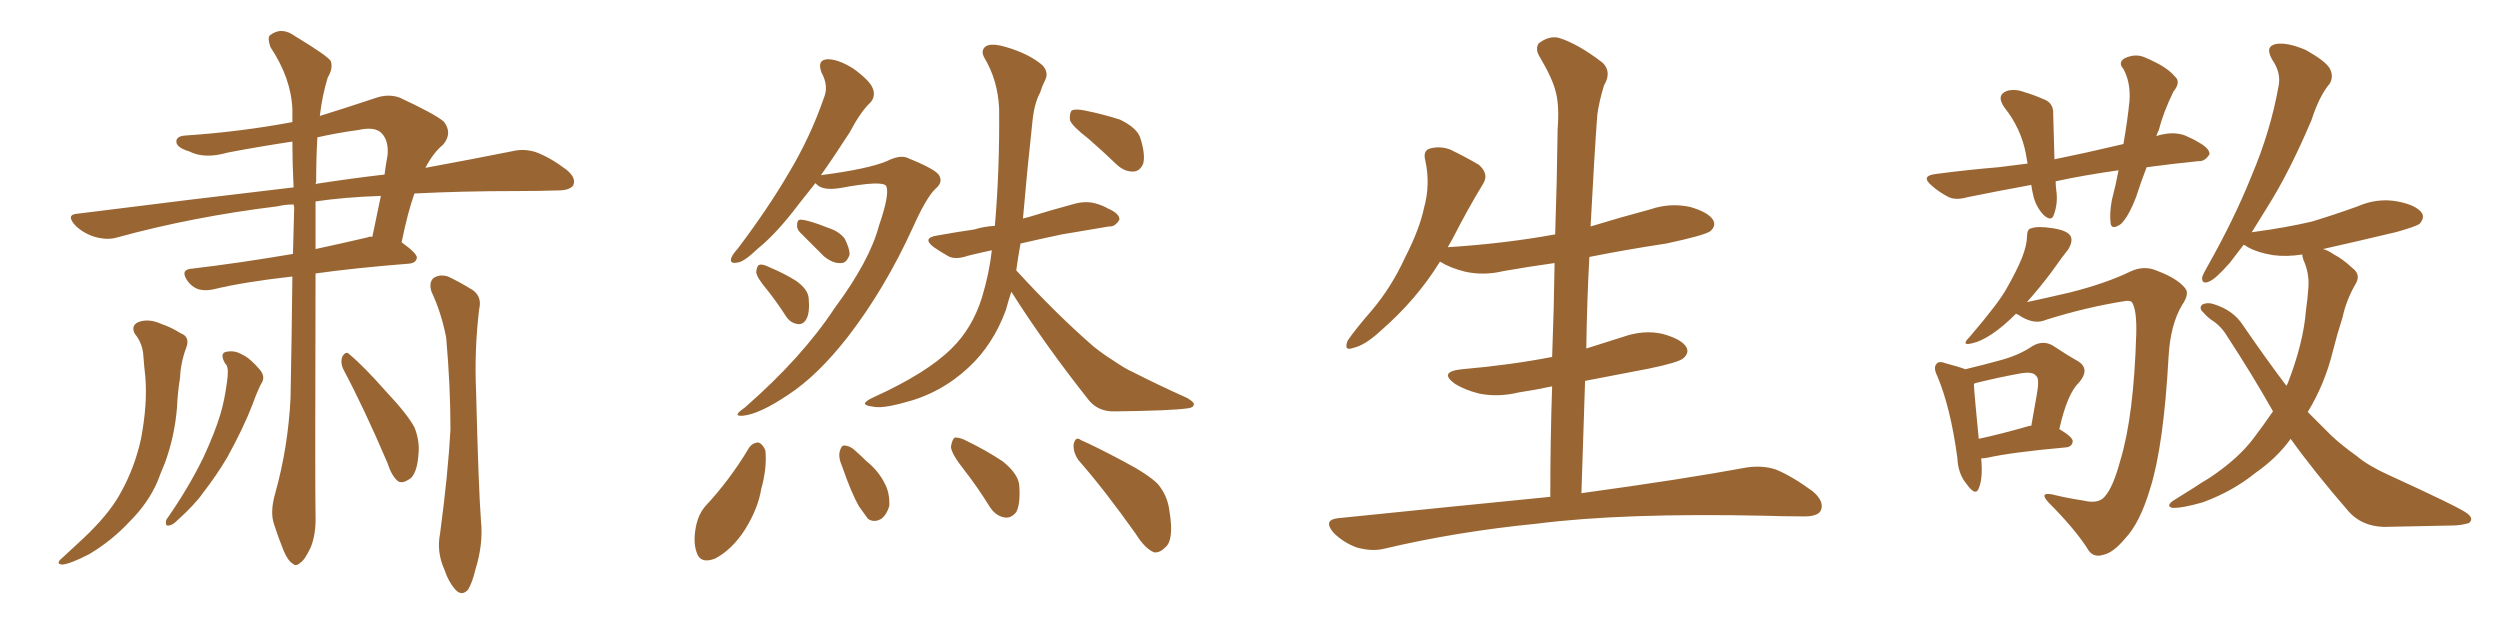 <svg xmlns="http://www.w3.org/2000/svg" xmlns:xlink="http://www.w3.org/1999/xlink" width="600" height="150"><path fill="#996633" padding="10" d="M66.06 118.36L66.06 118.36Q69.14 107.37 69.73 95.51L69.73 95.51Q70.02 80.42 70.17 66.36L70.17 66.36Q58.45 67.68 51.27 69.43L51.27 69.43Q49.37 69.87 47.61 69.43L47.61 69.43Q46.00 68.85 44.97 67.38L44.97 67.38Q43.07 64.60 46.29 64.45L46.29 64.45Q57.42 63.13 70.31 60.94L70.31 60.94Q70.46 55.22 70.61 49.80L70.61 49.80Q70.46 49.22 70.46 49.07L70.46 49.07Q68.41 49.07 66.65 49.51L66.65 49.51Q46.29 52.00 28.13 56.98L28.13 56.98Q25.78 57.71 22.71 56.84L22.71 56.84Q19.92 55.96 18.02 54.05L18.02 54.05Q15.67 51.42 18.75 51.27L18.75 51.27Q46.58 47.75 70.46 44.97L70.46 44.97Q70.17 39.26 70.17 33.98L70.17 33.98Q62.26 35.16 54.64 36.62L54.64 36.62Q49.07 38.23 45.41 36.33L45.41 36.33Q42.48 35.45 42.33 34.13L42.33 34.13Q42.19 32.67 44.53 32.52L44.53 32.52Q57.71 31.64 70.17 29.30L70.17 29.30Q70.17 27.69 70.17 26.22L70.17 26.22Q69.87 18.75 64.89 11.28L64.89 11.28Q64.16 9.08 64.75 8.50L64.75 8.50Q67.53 6.30 70.75 8.64L70.75 8.64Q78.52 13.33 79.39 14.65L79.39 14.65Q79.98 16.41 78.66 18.60L78.66 18.60Q77.34 22.85 76.76 27.83L76.76 27.83Q82.91 25.93 89.94 23.58L89.94 23.58Q93.16 22.41 95.95 23.44L95.95 23.44Q104.15 27.25 106.49 29.15L106.49 29.15Q108.69 31.93 106.35 34.72L106.35 34.72Q104.00 36.62 102.10 40.28L102.10 40.28Q113.96 38.09 122.75 36.33L122.75 36.33Q125.68 35.60 128.47 36.47L128.47 36.47Q131.84 37.65 135.94 40.72L135.94 40.72Q138.43 42.77 137.55 44.53L137.55 44.53Q136.67 45.70 133.89 45.70L133.89 45.70Q129.49 45.85 124.51 45.85L124.51 45.85Q110.89 45.85 99.46 46.44L99.46 46.44Q97.85 50.98 96.39 58.15L96.39 58.15Q100.05 60.79 100.05 61.82L100.05 61.82Q99.90 63.13 98.14 63.28L98.14 63.28Q85.11 64.31 75.73 65.63L75.73 65.63Q75.59 117.04 75.73 123.63L75.73 123.63Q75.88 128.17 74.56 131.40L74.56 131.40Q73.10 134.47 72.07 135.06L72.07 135.06Q71.04 136.08 70.17 135.21L70.17 135.21Q69.14 134.62 68.12 132.28L68.12 132.28Q66.80 129.05 65.77 125.83L65.77 125.83Q64.75 122.90 66.06 118.36ZM75.73 48.34L75.73 48.34Q75.73 54.35 75.73 59.77L75.73 59.77Q81.88 58.45 88.18 56.98L88.18 56.98Q88.77 56.69 89.36 56.84L89.36 56.84Q90.38 52.00 91.41 47.02L91.41 47.02Q82.76 47.31 75.73 48.34ZM75.88 43.65L75.88 43.65Q75.73 44.09 75.73 44.24L75.73 44.24Q75.88 44.09 76.03 44.09L76.03 44.09Q84.67 42.77 92.29 41.89L92.29 41.89Q92.58 39.55 93.02 37.21L93.02 37.21Q93.31 33.69 91.55 31.93L91.55 31.93Q89.94 30.32 85.99 31.20L85.99 31.20Q80.71 31.93 76.17 32.96L76.17 32.96Q75.88 37.94 75.88 43.65ZM32.37 80.13L32.37 80.13Q31.35 78.22 33.11 77.34L33.11 77.34Q35.60 76.32 38.82 77.78L38.82 77.78Q41.02 78.52 43.36 79.98L43.36 79.98Q45.70 80.86 44.68 83.50L44.68 83.50Q43.36 87.01 43.21 90.67L43.21 90.67Q42.63 94.19 42.48 97.85L42.48 97.85Q41.89 104.88 39.55 111.18L39.55 111.18Q38.67 113.23 37.79 115.58L37.79 115.58Q35.60 120.70 31.05 125.24L31.05 125.24Q26.81 129.79 21.39 133.01L21.39 133.01Q16.85 135.35 14.94 135.50L14.94 135.50Q13.18 135.35 14.94 133.89L14.94 133.89Q16.85 132.13 18.75 130.37L18.75 130.37Q20.51 128.76 21.53 127.73L21.53 127.73Q26.81 122.46 29.15 117.92L29.15 117.92Q32.37 112.06 33.84 105.32L33.84 105.32Q35.45 96.83 34.86 90.23L34.86 90.23Q34.57 87.74 34.42 85.55L34.42 85.55Q34.28 82.47 32.37 80.13ZM53.76 86.72L53.76 86.72Q52.73 84.52 54.64 84.38L54.64 84.38Q56.40 84.08 58.15 85.11L58.15 85.11Q60.06 85.99 62.40 88.77L62.40 88.77Q63.57 90.23 62.99 91.55L62.99 91.55Q61.96 93.31 60.64 96.97L60.64 96.97Q58.45 102.69 54.49 109.86L54.49 109.86Q51.86 114.26 48.78 118.21L48.78 118.21Q46.88 121.00 42.33 125.10L42.33 125.10Q41.46 125.98 40.58 126.12L40.58 126.12Q39.84 126.27 39.84 125.68L39.84 125.68Q39.70 124.80 40.28 124.22L40.28 124.22Q45.26 117.04 48.78 109.86L48.78 109.86Q51.56 103.86 52.88 99.46L52.88 99.46Q53.91 96.09 54.49 91.55L54.49 91.55Q54.93 88.62 54.35 87.60L54.35 87.60Q53.91 87.16 53.76 86.72ZM103.56 70.02L103.56 70.02Q102.83 67.68 104.15 66.65L104.15 66.65Q105.62 65.77 107.52 66.36L107.52 66.36Q110.30 67.68 112.65 69.14L112.65 69.14Q115.87 70.75 114.99 74.27L114.99 74.27Q113.82 84.08 114.26 93.90L114.26 93.90Q114.84 117.04 115.43 124.95L115.43 124.95Q116.02 130.52 114.11 136.67L114.11 136.67Q113.38 139.75 112.35 141.50L112.35 141.50Q110.89 143.12 109.42 141.65L109.42 141.65Q107.67 139.75 106.64 136.67L106.64 136.67Q104.74 132.42 105.62 128.03L105.62 128.03Q107.52 113.82 108.11 103.13L108.11 103.13Q108.11 92.58 107.08 81.01L107.08 81.01Q105.91 75 103.56 70.02ZM82.47 88.77L82.47 88.77L82.47 88.77Q81.59 87.01 82.18 85.55L82.18 85.55Q83.06 84.08 83.94 85.11L83.94 85.11Q87.30 87.89 92.72 94.04L92.72 94.04Q97.71 99.32 99.46 102.54L99.46 102.54Q100.63 105.47 100.49 108.25L100.49 108.25Q100.20 114.11 98.00 115.14L98.00 115.14Q96.68 116.02 95.65 115.58L95.65 115.58Q94.04 114.40 93.02 111.18L93.02 111.18Q87.45 98.14 82.47 88.77ZM195.70 43.95L195.70 43.95Q193.65 46.58 191.75 48.93L191.75 48.93Q186.47 55.96 181.93 59.62L181.93 59.62Q178.56 62.84 177.10 62.99L177.10 62.99Q175.05 63.43 175.49 61.96L175.49 61.96Q175.78 61.08 177.10 59.62L177.10 59.62Q184.28 50.10 189.26 41.60L189.26 41.60Q194.53 32.81 197.75 23.44L197.75 23.44Q198.93 20.65 197.17 17.43L197.17 17.43Q196.00 14.36 198.63 14.21L198.63 14.21Q201.27 14.21 204.93 16.55L204.93 16.55Q208.89 19.48 209.47 21.24L209.47 21.24Q210.21 23.14 208.89 24.61L208.89 24.61Q206.54 26.81 203.91 31.79L203.91 31.79Q200.24 37.50 197.02 42.04L197.02 42.04Q208.30 40.58 212.84 38.67L212.84 38.67Q215.77 37.21 217.53 37.79L217.53 37.79Q224.85 40.72 225.44 42.19L225.44 42.19Q226.32 43.80 224.56 45.26L224.56 45.26Q222.36 47.31 219.14 54.49L219.14 54.49Q212.40 69.29 203.47 80.86L203.47 80.86Q196.14 90.23 189.11 94.78L189.11 94.78Q182.37 99.32 178.42 99.76L178.42 99.76Q175.49 100.05 178.71 97.85L178.71 97.85Q192.48 85.84 200.39 73.83L200.39 73.83Q208.74 62.55 210.94 54.20L210.94 54.20Q213.57 46.58 212.70 44.68L212.70 44.68Q211.96 43.21 201.71 45.12L201.71 45.12Q197.31 45.85 195.85 44.09L195.85 44.09Q195.70 43.95 195.70 43.95ZM192.04 55.81L192.04 55.81Q191.16 54.93 191.31 53.91L191.31 53.91Q191.31 52.59 192.33 52.73L192.33 52.73Q194.24 52.88 198.63 54.64L198.63 54.64Q201.42 55.52 202.73 57.28L202.73 57.28Q203.91 59.62 203.91 61.08L203.91 61.08Q203.17 63.28 201.71 63.13L201.71 63.13Q199.95 63.28 197.75 61.52L197.75 61.52Q194.82 58.59 192.04 55.81ZM184.13 69.58L184.13 69.58Q181.64 66.65 181.49 65.33L181.49 65.33Q181.64 63.72 182.23 63.57L182.23 63.57Q182.96 63.28 184.72 64.16L184.72 64.16Q188.23 65.63 191.02 67.38L191.02 67.38Q193.95 69.43 194.09 71.63L194.09 71.63Q194.38 75.15 193.51 76.61L193.51 76.61Q192.77 77.93 191.46 77.78L191.46 77.78Q189.55 77.49 188.53 75.73L188.53 75.73Q186.33 72.36 184.13 69.58ZM261.18 33.25L261.18 33.25Q257.37 30.32 256.79 28.86L256.79 28.86Q256.64 27.10 257.23 26.51L257.23 26.51Q258.11 26.07 260.30 26.51L260.30 26.51Q264.70 27.39 268.80 28.71L268.80 28.71Q272.75 30.62 273.63 32.96L273.63 32.96Q274.95 37.06 274.37 39.26L274.37 39.26Q273.63 41.02 272.17 41.16L272.17 41.16Q269.97 41.31 268.07 39.55L268.07 39.55Q264.40 36.04 261.18 33.25ZM242.72 70.02L242.72 70.02Q241.99 72.22 241.41 74.41L241.41 74.41Q238.33 82.76 232.47 88.18L232.47 88.18Q225.73 94.48 216.80 96.68L216.80 96.68Q211.52 98.14 209.33 97.56L209.33 97.56Q207.71 97.41 207.57 96.83L207.57 96.83Q207.71 96.24 209.62 95.36L209.62 95.36Q222.51 89.50 228.37 83.64L228.37 83.64Q233.35 78.81 235.69 71.34L235.69 71.34Q237.45 65.48 238.04 60.06L238.04 60.06Q234.67 60.79 232.32 61.38L232.32 61.38Q229.39 62.40 227.64 61.52L227.64 61.52Q225.59 60.35 224.12 59.33L224.12 59.33Q221.19 57.13 224.85 56.54L224.85 56.54Q229.69 55.66 233.79 55.08L233.79 55.08Q236.13 54.35 238.77 54.20L238.77 54.20Q239.94 40.58 239.79 26.07L239.79 26.07Q239.50 19.34 236.28 13.92L236.28 13.92Q235.25 12.16 236.57 11.13L236.57 11.13Q237.89 10.25 241.41 11.28L241.41 11.28Q246.97 12.89 250.20 15.67L250.20 15.67Q251.81 17.43 250.78 19.34L250.78 19.34Q250.05 20.80 249.61 22.27L249.61 22.27Q248.14 24.90 247.71 29.88L247.71 29.88Q246.53 40.58 245.51 52.44L245.51 52.44Q246.09 52.29 246.68 52.15L246.68 52.15Q252.39 50.39 257.81 48.93L257.81 48.93Q260.45 48.19 262.79 48.78L262.79 48.78Q264.84 49.37 265.72 49.95L265.72 49.95Q268.80 51.27 268.65 52.73L268.65 52.73Q267.63 54.49 266.16 54.35L266.16 54.35Q261.18 55.22 254.88 56.25L254.88 56.25Q249.32 57.42 244.92 58.45L244.92 58.45Q244.34 61.67 243.90 64.89L243.90 64.89Q253.71 75.59 262.50 83.20L262.50 83.20Q264.70 84.96 267.04 86.43L267.04 86.43Q270.26 88.62 271.73 89.21L271.73 89.21Q277.73 92.29 284.91 95.51L284.91 95.51Q286.67 96.53 286.52 97.12L286.52 97.12Q286.38 97.85 285.06 98.00L285.06 98.00Q280.96 98.58 267.63 98.73L267.63 98.73Q263.82 98.88 261.47 96.24L261.47 96.24Q250.78 82.76 242.72 70.02ZM179.74 107.52L179.74 107.52Q180.62 106.20 182.08 106.20L182.08 106.20Q183.11 106.64 183.69 108.11L183.69 108.11Q184.13 112.21 182.67 117.48L182.67 117.48Q181.93 122.02 178.86 127.00L178.86 127.00Q175.78 131.84 171.68 134.03L171.68 134.03Q168.02 135.50 167.14 132.42L167.14 132.42Q166.26 129.79 167.14 125.83L167.14 125.83Q167.72 123.34 169.19 121.58L169.19 121.58Q175.20 115.14 179.74 107.52ZM202.15 112.06L202.15 112.06Q201.12 109.72 201.56 108.25L201.56 108.25Q202.00 106.79 202.59 106.93L202.59 106.93Q204.05 106.93 205.52 108.40L205.52 108.40Q206.84 109.57 207.86 110.60L207.86 110.60Q210.94 113.09 212.40 116.16L212.40 116.16Q213.57 118.36 213.43 121.44L213.43 121.44Q212.84 123.49 211.52 124.51L211.52 124.51Q209.77 125.54 208.30 124.51L208.30 124.51Q207.42 123.34 206.10 121.44L206.10 121.44Q204.35 118.36 202.15 112.06ZM231.30 112.65L231.30 112.65Q228.37 108.98 228.22 107.23L228.22 107.23Q228.52 105.47 229.10 105.03L229.10 105.03Q230.27 104.88 232.18 105.91L232.18 105.91Q236.72 108.11 240.67 110.74L240.67 110.74Q244.48 113.82 244.63 116.60L244.63 116.60Q244.92 121.00 243.90 122.90L243.90 122.90Q242.72 124.37 241.26 124.22L241.26 124.22Q239.06 123.93 237.60 121.73L237.60 121.73Q234.52 116.75 231.30 112.65ZM258.84 110.45L258.84 110.45L258.84 110.45Q257.52 108.54 257.67 106.64L257.67 106.64Q258.11 104.59 259.42 105.62L259.42 105.62Q263.09 107.23 269.68 110.74L269.68 110.74Q275.54 113.82 277.88 116.16L277.88 116.16Q280.22 118.95 280.66 122.61L280.66 122.61Q281.84 129.64 279.64 131.40L279.64 131.40Q278.32 132.71 277.00 132.57L277.00 132.57Q274.80 131.69 272.61 128.17L272.61 128.17Q265.14 117.63 258.84 110.45ZM372.07 119.24L372.07 119.24L372.07 119.24Q372.07 105.62 372.51 92.72L372.51 92.72Q368.41 93.60 364.45 94.19L364.45 94.19Q359.62 95.36 355.08 94.48L355.08 94.48Q351.56 93.60 349.22 92.14L349.22 92.14Q345.12 89.21 350.83 88.62L350.83 88.62Q362.55 87.60 372.36 85.69L372.36 85.69Q372.36 85.69 372.51 85.69L372.51 85.69Q372.95 74.12 373.10 63.13L373.10 63.13Q366.80 64.01 360.94 65.04L360.94 65.04Q356.10 66.21 351.56 65.19L351.56 65.19Q348.05 64.31 345.70 62.84L345.70 62.84Q345.70 62.84 345.56 62.84L345.56 62.84Q339.99 71.92 331.20 79.54L331.20 79.54Q327.54 82.91 324.76 83.50L324.76 83.50Q322.41 84.38 323.44 81.74L323.44 81.74Q325.34 78.96 329.30 74.41L329.30 74.41Q333.98 68.85 337.21 61.82L337.21 61.82Q340.72 54.93 341.75 49.95L341.75 49.95Q343.36 44.24 342.04 38.38L342.04 38.38Q341.46 36.04 343.36 35.60L343.36 35.60Q345.70 35.01 348.05 35.89L348.05 35.89Q351.71 37.65 354.93 39.55L354.93 39.55Q357.42 41.75 355.96 44.09L355.96 44.09Q352.29 50.10 348.63 57.28L348.63 57.28Q348.05 58.30 347.46 59.33L347.46 59.33Q361.23 58.45 373.24 56.25L373.24 56.25Q373.68 43.36 373.83 31.05L373.83 31.05Q374.27 25.34 373.39 22.12L373.39 22.12Q372.66 18.90 369.43 13.48L369.43 13.48Q368.41 11.72 369.29 10.40L369.29 10.40Q371.78 8.50 374.12 9.08L374.12 9.08Q378.81 10.55 384.67 15.09L384.67 15.09Q386.87 17.29 384.96 20.51L384.96 20.51Q383.79 24.32 383.35 27.54L383.35 27.54Q382.62 37.50 381.74 54.35L381.74 54.35Q388.92 52.15 396.09 50.24L396.09 50.24Q400.78 48.63 405.62 49.66L405.62 49.66Q410.16 50.98 411.18 52.88L411.18 52.88Q411.91 54.20 410.45 55.52L410.45 55.52Q408.84 56.54 399.90 58.45L399.90 58.45Q390.23 59.91 381.45 61.67L381.45 61.67Q380.86 72.51 380.71 83.64L380.71 83.64Q384.96 82.32 389.50 80.86L389.50 80.86Q394.48 79.10 399.02 80.13L399.02 80.13Q403.71 81.45 404.74 83.35L404.74 83.35Q405.47 84.67 404.00 85.99L404.00 85.99Q402.83 87.01 395.65 88.48L395.65 88.48Q387.89 89.94 380.42 91.41L380.42 91.41Q379.98 104.59 379.54 118.36L379.54 118.36Q404.15 114.99 419.09 112.21L419.09 112.21Q422.90 111.62 426.12 112.65L426.12 112.65Q430.08 114.26 435.06 117.92L435.06 117.92Q437.99 120.41 436.96 122.61L436.96 122.61Q436.08 124.07 432.42 123.93L432.42 123.93Q428.17 123.93 423.63 123.78L423.63 123.78Q389.50 123.05 368.85 125.68L368.85 125.68Q349.51 127.59 332.23 131.69L332.23 131.69Q329.30 132.42 325.63 131.40L325.63 131.40Q322.41 130.22 320.07 127.88L320.07 127.88Q317.43 124.80 321.09 124.37L321.09 124.37Q348.34 121.58 372.07 119.24ZM508.45 40.87L508.45 40.87Q500.10 42.04 493.36 43.51L493.36 43.51Q493.36 44.68 493.51 45.70L493.51 45.70Q493.95 48.78 492.92 51.56L492.92 51.56Q492.33 53.32 490.43 51.56L490.43 51.56Q488.53 49.51 487.94 46.73L487.94 46.73Q487.65 45.41 487.50 44.38L487.50 44.38Q479.44 45.85 472.27 47.31L472.27 47.31Q469.19 48.19 467.43 47.17L467.43 47.17Q465.23 46.00 463.77 44.68L463.77 44.68Q460.69 42.19 464.65 41.75L464.65 41.75Q472.41 40.72 479.59 40.14L479.59 40.14Q482.96 39.70 486.62 39.26L486.62 39.26Q486.33 37.79 486.18 36.77L486.18 36.77Q485.01 30.76 481.05 25.78L481.05 25.78Q479.00 22.85 481.64 21.83L481.64 21.83Q483.54 21.24 485.89 22.12L485.89 22.12Q487.94 22.71 490.28 23.73L490.28 23.73Q492.92 24.61 492.77 27.39L492.77 27.39Q492.92 31.93 493.07 38.23L493.07 38.23Q496.58 37.50 500.68 36.62L500.68 36.62Q505.08 35.60 509.62 34.57L509.62 34.57Q510.64 28.71 511.08 24.17L511.08 24.17Q511.38 19.78 509.62 16.55L509.62 16.55Q508.30 15.09 509.77 14.06L509.77 14.06Q512.40 12.74 514.75 13.77L514.75 13.77Q520.02 15.97 521.92 18.31L521.92 18.31Q523.54 19.63 521.63 21.97L521.63 21.97Q519.14 27.10 518.12 31.20L518.12 31.20Q517.68 32.08 517.53 32.67L517.53 32.67Q518.26 32.37 519.14 32.23L519.14 32.23Q522.07 31.64 524.41 32.52L524.41 32.52Q526.46 33.40 527.34 33.98L527.34 33.98Q530.42 35.60 530.27 37.06L530.27 37.06Q529.10 38.82 527.64 38.67L527.64 38.67Q521.78 39.26 515.19 40.14L515.19 40.14Q513.72 43.95 512.70 47.17L512.70 47.17Q510.94 51.86 509.03 53.76L509.03 53.76Q506.69 55.37 506.54 53.47L506.54 53.47Q506.25 51.27 506.84 48.05L506.84 48.05Q507.86 44.09 508.45 40.87ZM483.84 75.29L483.84 75.29Q480.76 78.37 478.13 80.13L478.13 80.13Q475.49 81.88 473.58 82.32L473.58 82.32Q470.36 83.20 472.71 80.86L472.71 80.86Q479.74 72.66 481.64 69.14L481.64 69.14Q483.98 65.04 485.30 61.82L485.30 61.82Q486.47 58.74 486.47 56.84L486.47 56.84Q486.47 54.93 487.50 54.79L487.50 54.79Q489.11 54.20 492.77 54.79L492.77 54.79Q496.44 55.37 497.02 56.84L497.02 56.84Q497.46 58.01 496.44 59.77L496.44 59.77Q495.12 61.38 492.33 65.33L492.33 65.33Q489.70 68.85 486.47 72.51L486.47 72.51Q490.58 71.63 496.88 70.17L496.88 70.17Q505.52 67.97 511.23 65.19L511.23 65.19Q514.60 63.57 517.82 65.04L517.82 65.04Q522.51 66.80 524.41 69.14L524.41 69.14Q525.59 70.46 523.68 73.24L523.68 73.24Q520.90 77.93 520.46 85.55L520.46 85.55Q519.29 106.93 516.06 117.19L516.06 117.19Q513.57 125.54 510.06 129.20L510.06 129.20Q507.13 132.71 504.79 133.15L504.79 133.15Q502.15 134.03 500.83 131.40L500.83 131.40Q497.61 126.56 491.75 120.70L491.75 120.70Q489.26 118.07 492.48 118.65L492.48 118.65Q496.00 119.53 499.95 120.12L499.95 120.12Q503.61 121.00 505.08 119.24L505.08 119.24Q507.13 117.04 508.89 110.45L508.89 110.45Q512.11 99.90 512.70 80.13L512.70 80.13Q512.84 74.71 511.82 72.80L511.82 72.80Q511.52 72.07 510.21 72.22L510.21 72.22Q500.83 73.68 491.02 76.76L491.02 76.76Q488.38 77.93 485.16 76.03L485.16 76.03Q484.28 75.44 483.84 75.29ZM475.49 110.01L475.49 110.01Q475.93 114.84 474.90 117.19L474.90 117.19Q474.17 119.24 471.97 116.16L471.97 116.16Q469.92 113.67 469.78 110.01L469.78 110.01Q468.16 97.85 464.94 90.23L464.94 90.23Q463.92 88.18 464.79 87.30L464.79 87.30Q465.38 86.57 466.85 87.16L466.85 87.16Q470.21 88.04 471.68 88.62L471.68 88.62Q476.51 87.45 480.18 86.43L480.18 86.43Q484.57 85.25 487.79 83.06L487.79 83.06Q490.28 81.59 492.63 82.91L492.63 82.91Q496.14 85.25 498.78 86.72L498.78 86.72Q501.71 88.62 498.93 91.85L498.93 91.85Q496.14 94.48 494.24 102.98L494.24 102.98Q497.46 104.88 497.46 105.91L497.46 105.91Q497.31 107.23 495.85 107.37L495.85 107.37Q482.81 108.54 476.95 109.86L476.95 109.86Q476.07 110.01 475.49 110.01ZM486.91 102.25L486.91 102.25Q487.35 102.10 487.50 102.25L487.50 102.25Q488.23 98.29 488.82 94.78L488.82 94.78Q489.55 90.82 488.67 90.23L488.67 90.23Q487.94 89.06 484.72 89.65L484.72 89.65Q479.88 90.53 474.46 91.85L474.46 91.85Q473.88 91.99 473.73 92.14L473.73 92.14Q473.88 95.07 474.90 105.32L474.90 105.32Q480.32 104.15 486.91 102.25ZM549.76 105.32L549.76 105.32L549.76 105.32Q546.53 109.86 541.26 113.53L541.26 113.53Q535.84 117.92 528.66 120.56L528.66 120.56Q523.54 122.02 521.34 121.88L521.34 121.88Q519.73 121.44 521.63 120.12L521.63 120.12Q523.97 118.65 526.32 117.19L526.32 117.19Q528.52 115.72 530.27 114.70L530.27 114.70Q537.30 110.01 540.97 105.03L540.97 105.03Q543.31 101.95 545.51 98.73L545.51 98.73Q545.36 98.44 545.36 98.44L545.36 98.44Q540.38 89.65 534.52 80.71L534.52 80.71Q533.06 78.22 530.71 76.76L530.71 76.76Q529.69 76.03 528.81 75L528.81 75Q527.64 73.97 528.52 73.10L528.52 73.10Q529.69 72.51 531.15 72.95L531.15 72.95Q535.99 74.41 538.33 78.08L538.33 78.08Q543.75 85.99 548.73 92.58L548.73 92.58Q549.02 92.14 549.17 91.70L549.17 91.70Q552.83 82.18 553.42 74.56L553.42 74.56Q553.86 71.48 554.00 69.14L554.00 69.14Q554.30 65.63 552.83 62.40L552.83 62.40Q552.54 61.52 552.54 61.08L552.54 61.08Q548.73 61.67 545.51 61.23L545.51 61.23Q541.85 60.64 539.50 59.33L539.50 59.33Q538.92 58.89 538.48 58.74L538.48 58.74Q536.57 61.23 535.11 63.13L535.11 63.13Q531.74 66.94 530.27 67.53L530.27 67.53Q528.37 68.41 528.52 66.50L528.52 66.50Q528.81 65.63 529.83 63.87L529.83 63.87Q536.28 52.44 540.38 42.19L540.38 42.19Q544.92 31.49 546.83 20.80L546.83 20.80Q547.56 17.58 545.36 14.36L545.36 14.36Q543.46 11.13 546.24 10.55L546.24 10.55Q549.02 10.11 553.42 12.01L553.42 12.01Q558.11 14.65 559.13 16.41L559.13 16.41Q560.16 18.31 559.13 20.07L559.13 20.07Q556.64 23.00 554.74 28.86L554.74 28.86Q549.46 41.31 544.19 49.66L544.19 49.66Q542.14 53.03 540.38 55.81L540.38 55.81Q540.53 55.66 540.97 55.66L540.97 55.66Q548.58 54.64 554.88 53.17L554.88 53.17Q560.60 51.42 565.87 49.51L565.87 49.51Q570.56 47.46 575.39 48.34L575.39 48.34Q579.93 49.22 581.25 51.12L581.25 51.12Q581.98 52.29 580.66 53.76L580.66 53.76Q579.79 54.35 575.24 55.66L575.24 55.66Q566.02 57.86 557.52 59.77L557.52 59.77Q558.69 60.06 560.16 61.08L560.16 61.08Q562.21 62.11 564.55 64.31L564.55 64.31Q566.75 65.92 565.28 68.26L565.28 68.26Q563.09 72.07 562.21 76.17L562.21 76.17Q560.89 80.27 559.86 84.38L559.86 84.38Q557.96 92.14 553.86 98.88L553.86 98.88Q556.79 101.81 559.57 104.59L559.57 104.59Q561.91 106.79 565.58 109.42L565.58 109.42Q568.36 111.77 573.19 113.96L573.19 113.96Q590.19 121.73 592.09 123.19L592.09 123.19Q593.85 124.51 592.53 125.54L592.53 125.54Q590.48 126.12 588.57 126.12L588.57 126.12Q582.42 126.27 573.93 126.42L573.93 126.42Q567.33 126.86 563.67 122.75L563.67 122.75Q555.18 112.94 549.76 105.32Z"/></svg>